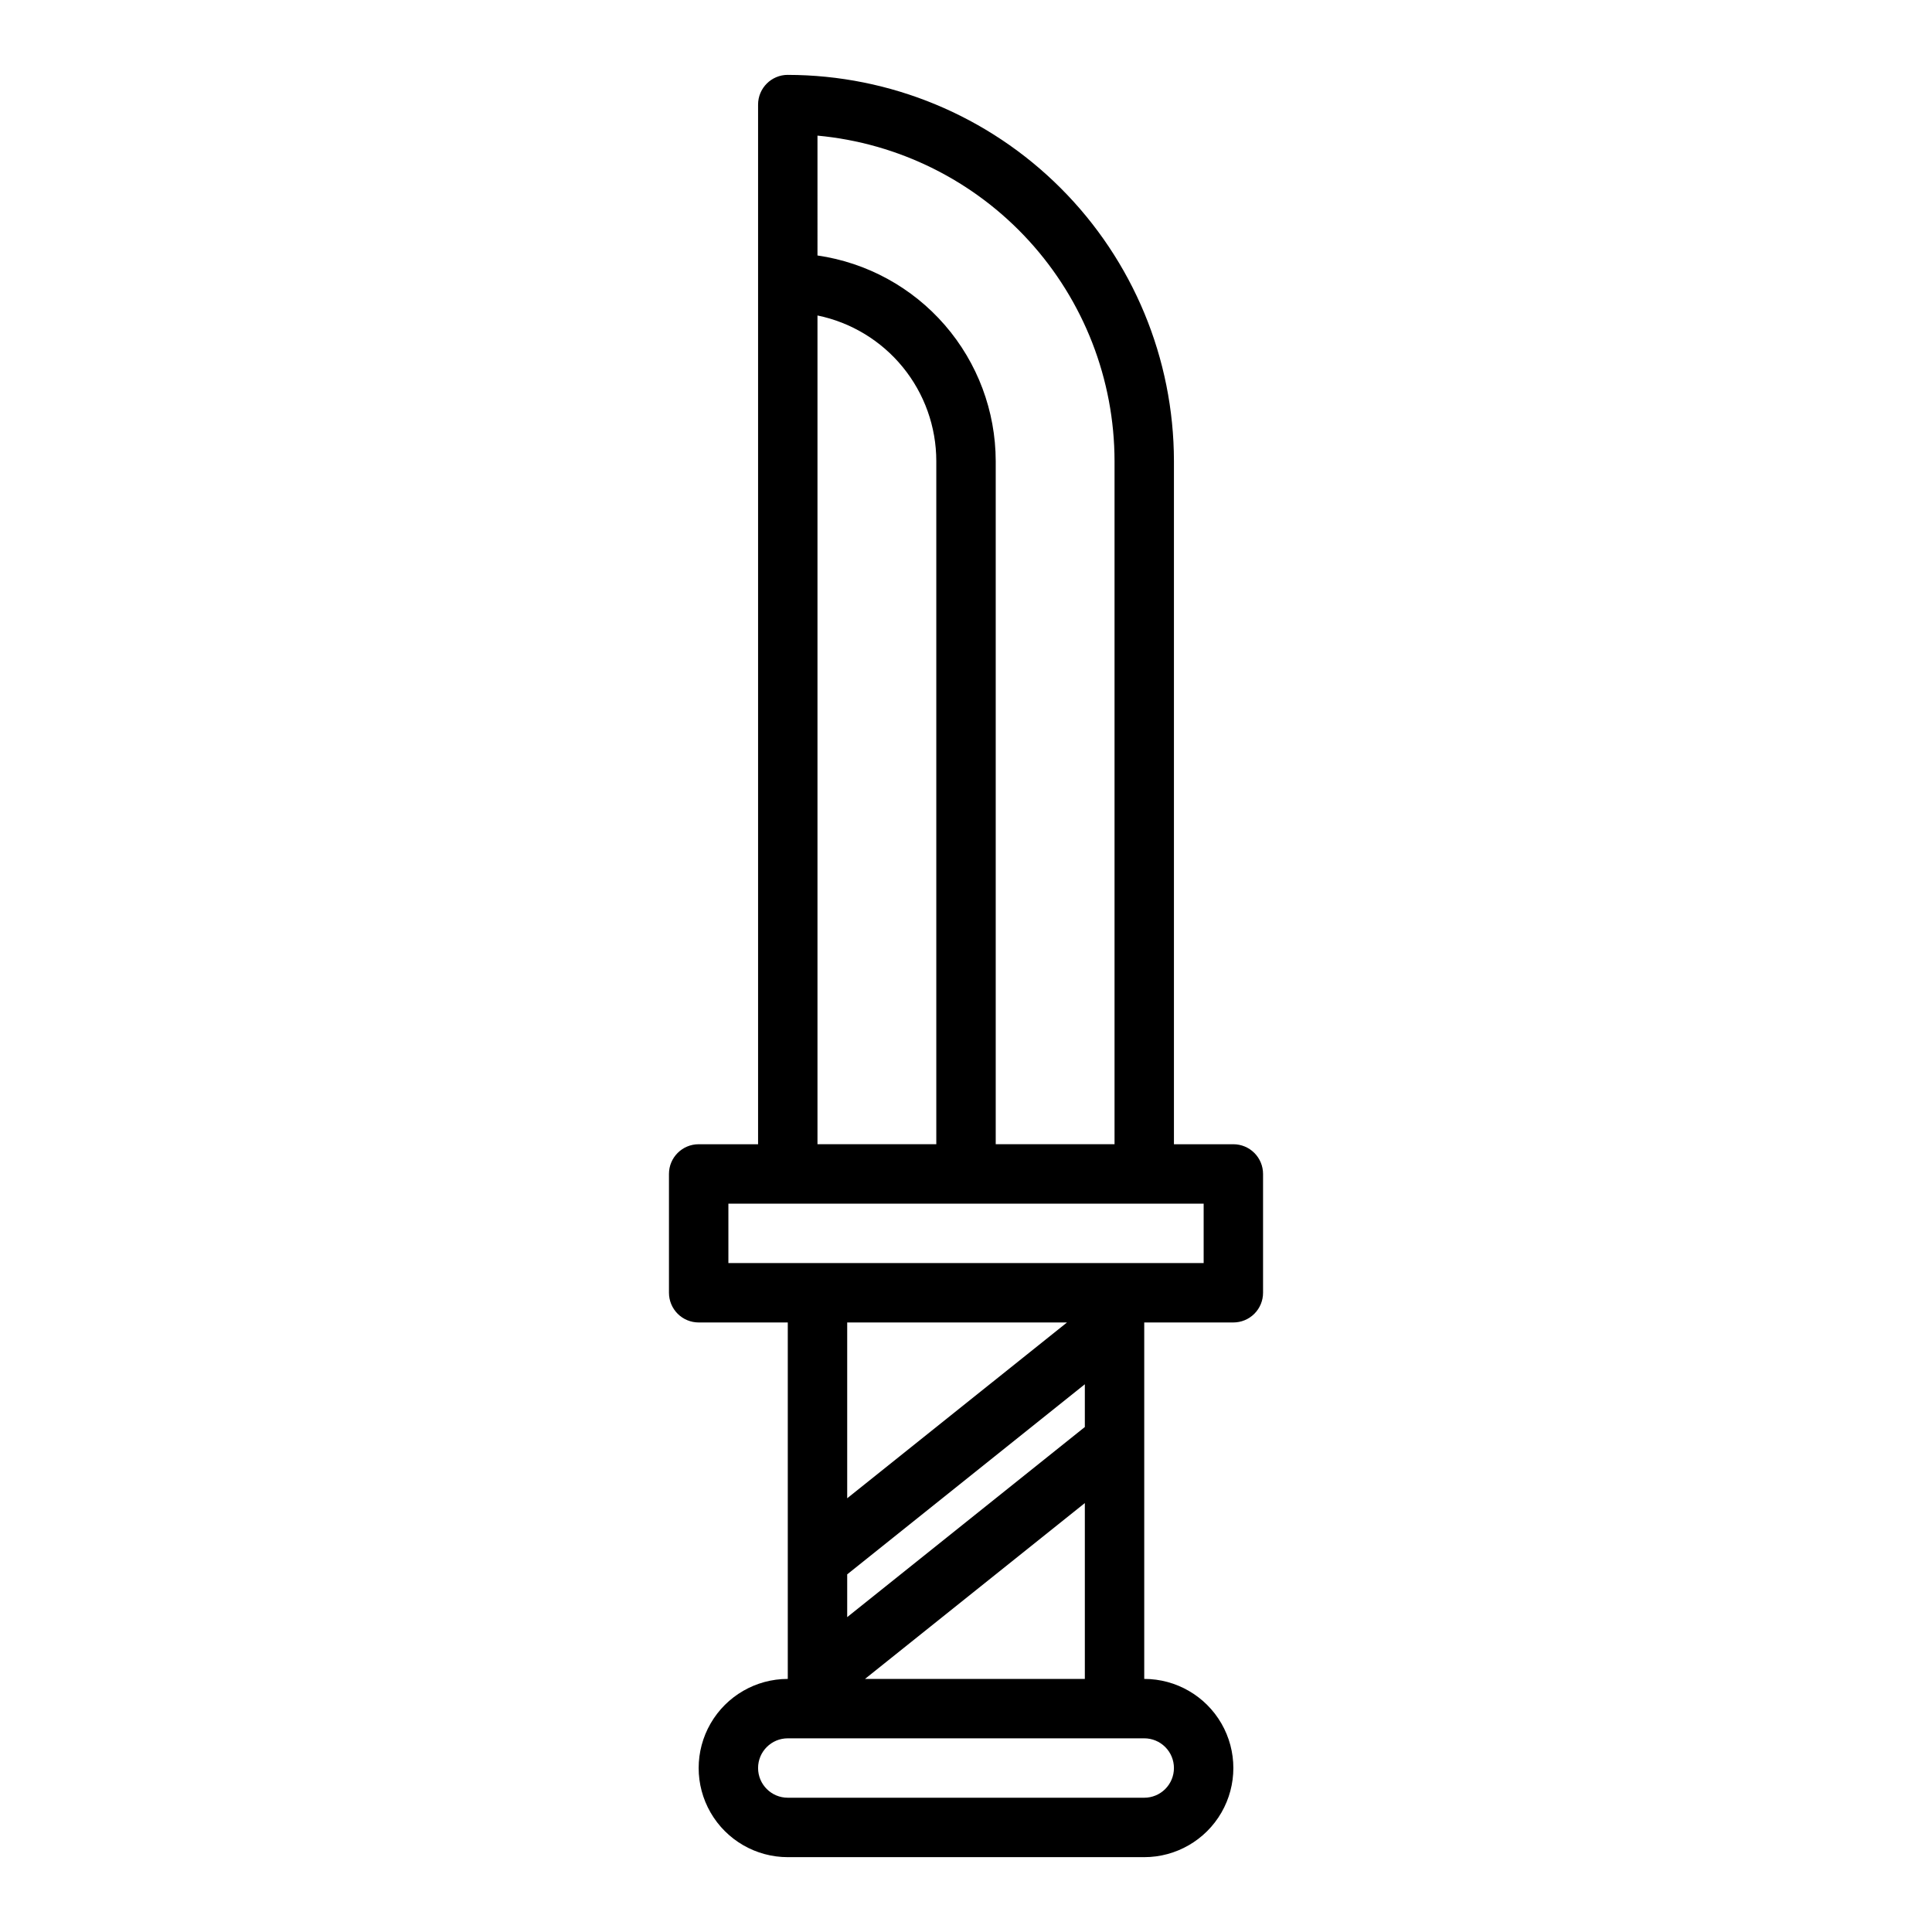 <?xml version="1.0" encoding="UTF-8"?>
<!-- Uploaded to: SVG Repo, www.svgrepo.com, Generator: SVG Repo Mixer Tools -->
<svg fill="#000000" width="800px" height="800px" version="1.1" viewBox="144 144 512 512" xmlns="http://www.w3.org/2000/svg">
 <path d="m352.77 163.84c-4.348 0-7.871 3.527-7.871 7.875v275.52h-15.746c-4.348 0-7.871 3.523-7.871 7.871v31.488c0 2.09 0.832 4.09 2.305 5.566 1.477 1.477 3.481 2.305 5.566 2.305h23.617v94.465c-8.438 0-16.234 4.504-20.453 11.809-4.219 7.309-4.219 16.309 0 23.617 4.219 7.305 12.016 11.809 20.453 11.809h94.465c8.438 0 16.234-4.504 20.453-11.809 4.219-7.309 4.219-16.309 0-23.617-4.219-7.305-12.016-11.809-20.453-11.809v-94.465h23.617c2.086 0 4.09-0.828 5.566-2.305 1.477-1.477 2.305-3.477 2.305-5.566v-31.488c0-2.086-0.828-4.09-2.305-5.566-1.477-1.477-3.481-2.305-5.566-2.305h-15.746v-181.05c-0.031-27.133-10.82-53.145-30.008-72.328-19.184-19.188-45.195-29.98-72.328-30.012zm7.871 16.098v0.004c21.504 1.988 41.492 11.93 56.055 27.883 14.559 15.949 22.641 36.758 22.668 58.355v181.05h-31.488v-181.05c-0.027-13.238-4.812-26.023-13.484-36.027-8.668-10-20.648-16.547-33.75-18.449zm0 47.668c8.887 1.824 16.871 6.66 22.605 13.688 5.738 7.023 8.875 15.816 8.883 24.887v181.05h-31.488zm94.465 384.94c0 2.09-0.828 4.09-2.305 5.566s-3.477 2.305-5.566 2.305h-94.465c-4.348 0-7.871-3.523-7.871-7.871 0-4.348 3.523-7.871 7.871-7.871h94.465c2.09 0 4.09 0.828 5.566 2.305 1.477 1.477 2.305 3.481 2.305 5.566zm-23.613-101.7v11.328l-62.977 50.383v-11.336zm-62.977 30.211v-46.594h58.254zm62.977 1.273v46.598h-58.254zm31.488-79.352v15.742h-125.95v-15.742z"/>
</svg>